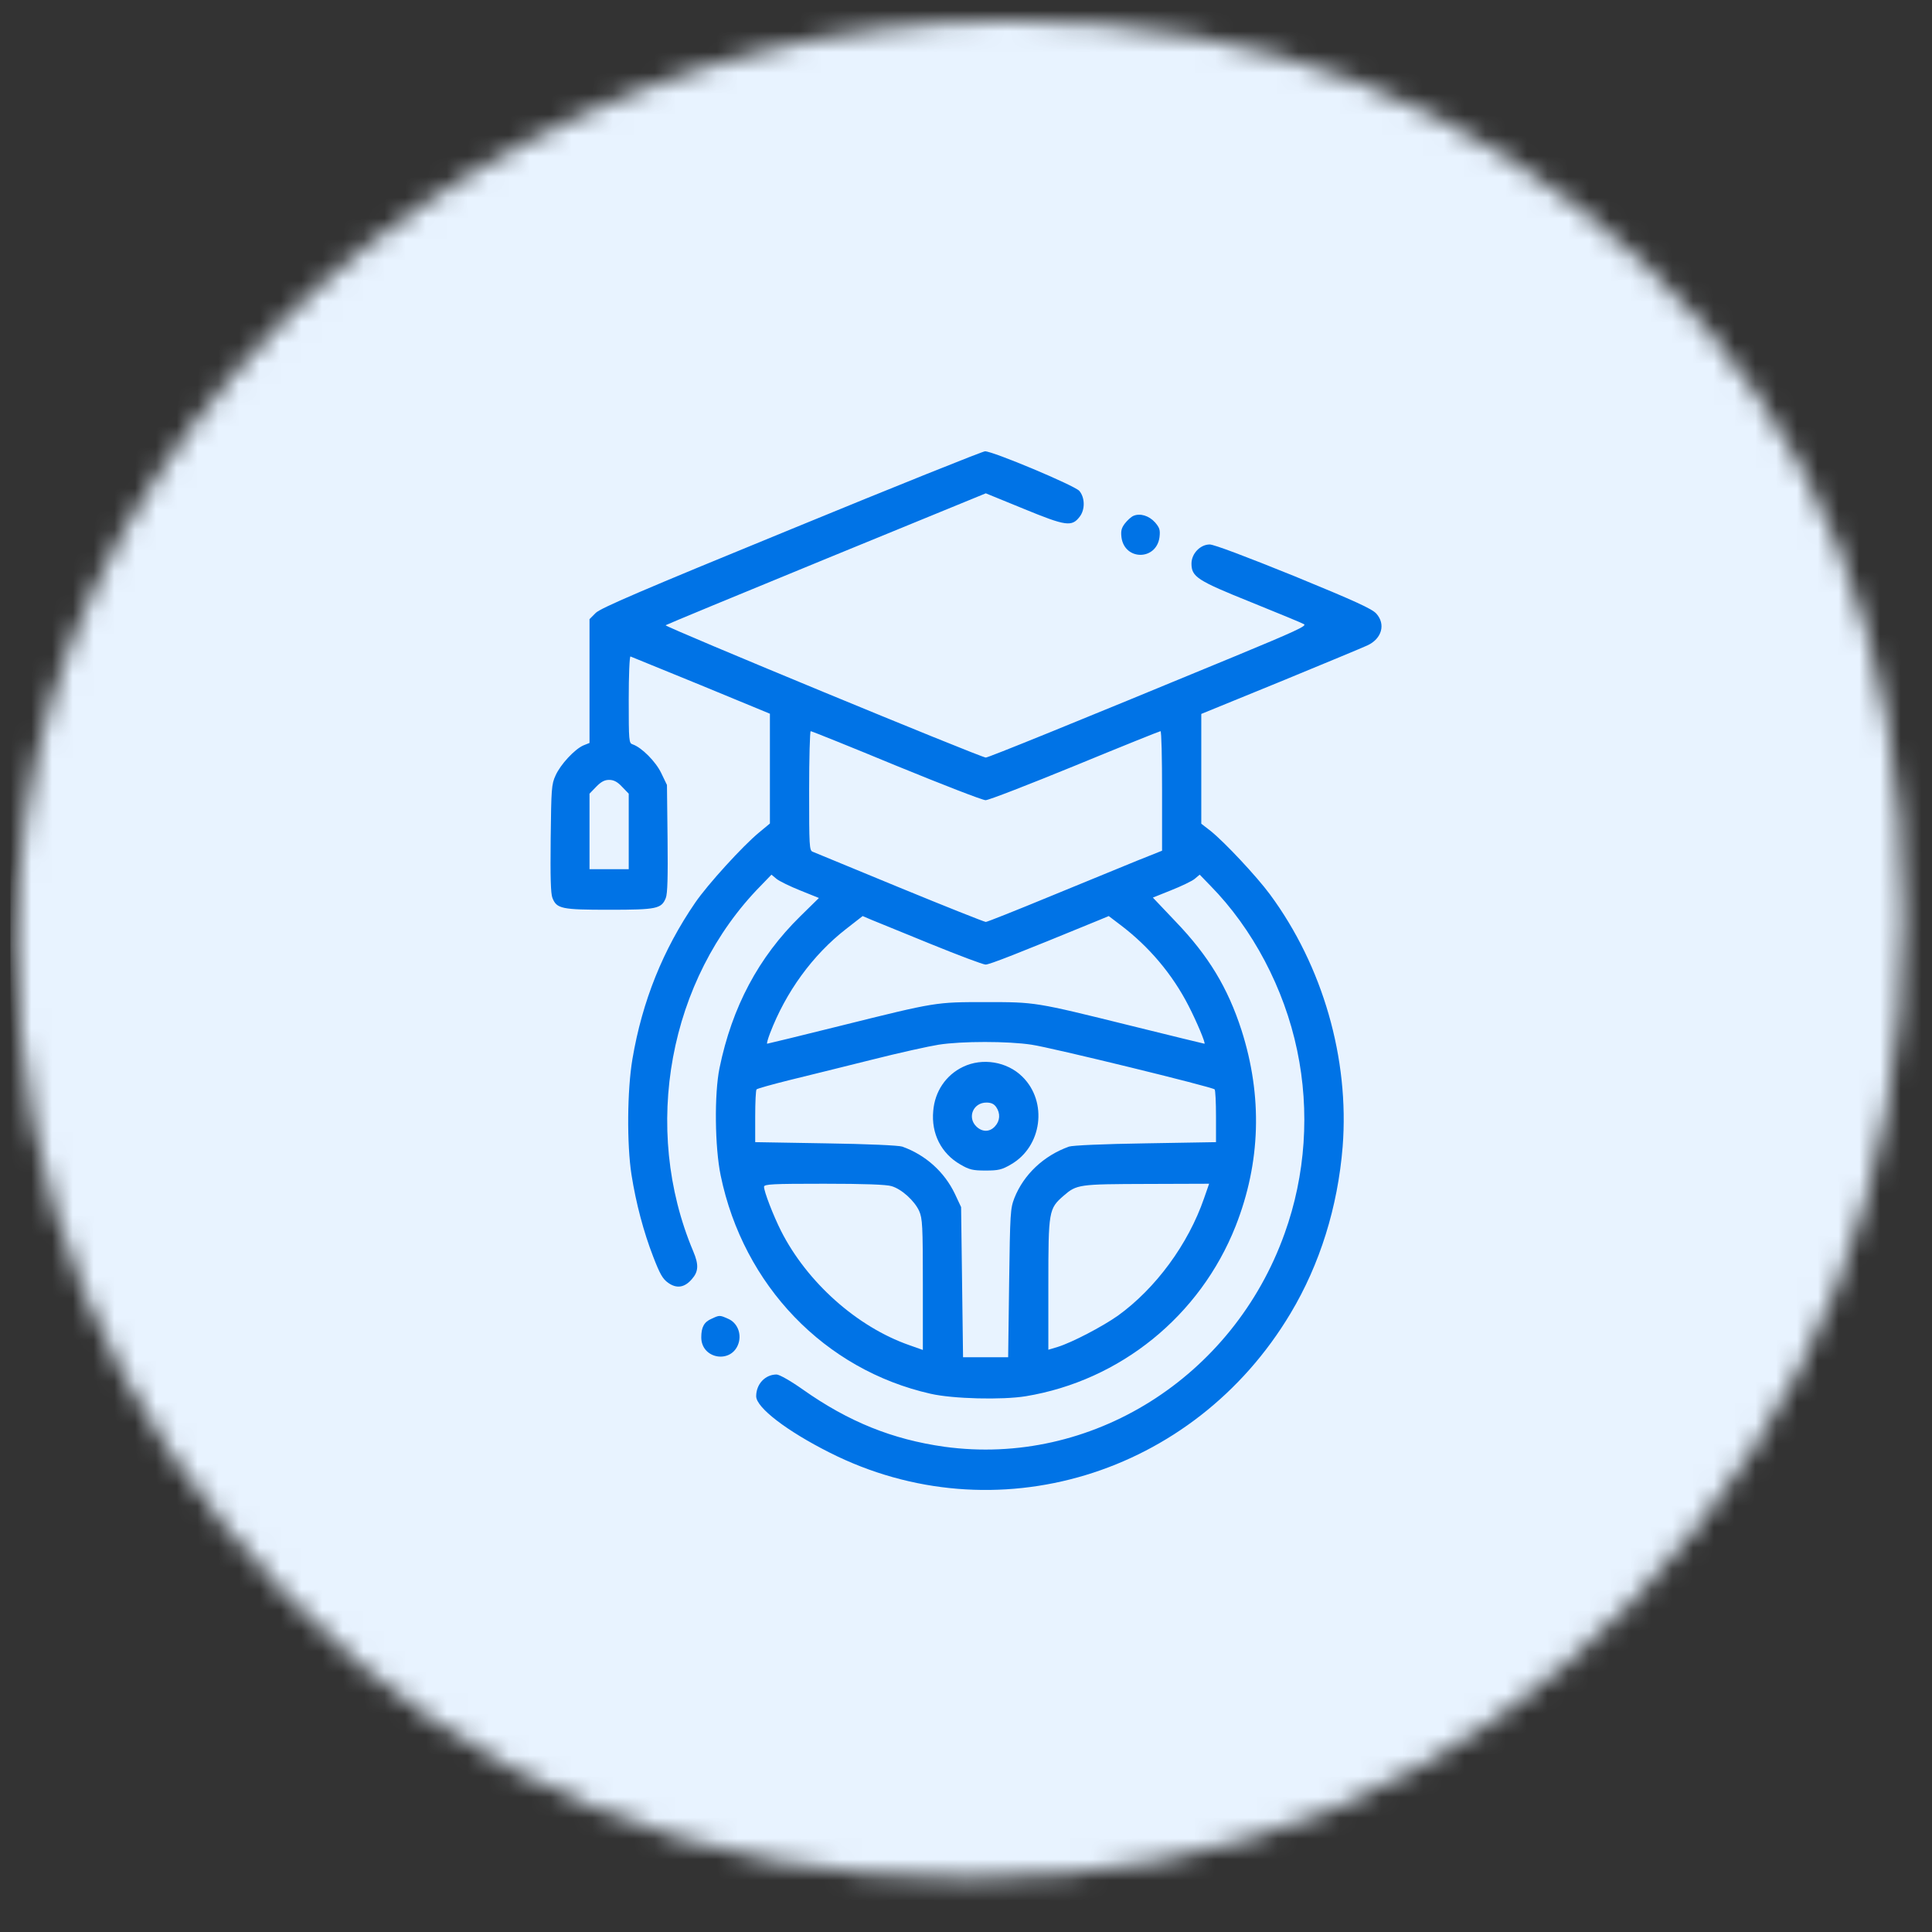 <svg width="93" height="93" viewBox="0 0 93 93" fill="none" xmlns="http://www.w3.org/2000/svg">
<rect x="0" y="0" width="93" height="93" fill="#333333" stroke="none"/>
<mask id="mask0_8_243" style="mask-type:alpha" maskUnits="userSpaceOnUse" x="0" y="0" width="93" height="93">
<g clip-path="url(#clip0_8_243)">
<path d="M13.888 76.91C5.157 67.915 0.795 57.379 0.795 45.296C0.795 37.241 3.046 29.792 7.548 22.944C12.045 16.096 17.982 10.728 25.348 6.834C32.709 2.945 40.483 0.998 48.666 0.998C60.669 0.998 70.823 4.897 79.151 12.68C87.468 20.468 91.632 30.943 91.632 44.089C91.632 56.978 87.334 67.92 78.743 76.91C70.147 85.911 59.438 90.406 46.624 90.406C33.531 90.406 22.613 85.911 13.888 76.91Z" fill="black"/>
</g>
</mask>
<g mask="url(#mask0_8_243)">
<rect x="0.5" y="0.45" width="92" height="92" fill="#E8F3FF"/>
</g>
<g clip-path="url(#clip1_8_243)">
<g clip-path="url(#clip2_8_243)">
<g clip-path="url(#clip3_8_243)">
<path d="M38.099 25.466C30.85 28.436 28.925 29.266 28.679 29.501L28.377 29.804V32.783V35.763L28.085 35.88C27.66 36.066 26.98 36.798 26.744 37.326C26.546 37.756 26.537 37.951 26.508 40.364C26.489 42.21 26.508 43.021 26.593 43.226C26.801 43.744 27.027 43.793 29.321 43.793C31.615 43.793 31.841 43.744 32.049 43.226C32.134 43.021 32.153 42.21 32.134 40.364L32.105 37.785L31.832 37.218C31.567 36.661 30.888 35.978 30.454 35.831C30.274 35.773 30.265 35.685 30.265 33.662C30.265 32.51 30.303 31.582 30.35 31.601C30.388 31.611 31.917 32.246 33.748 32.988L37.061 34.356V36.994V39.641L36.542 40.071C35.749 40.725 34.059 42.582 33.465 43.451C31.917 45.708 30.916 48.189 30.444 50.973C30.189 52.478 30.171 55.086 30.397 56.542C30.614 57.919 30.982 59.306 31.445 60.498C31.766 61.328 31.898 61.563 32.162 61.749C32.568 62.042 32.955 61.983 33.304 61.573C33.625 61.211 33.644 60.879 33.37 60.234C30.869 54.304 32.191 47.134 36.627 42.63L37.136 42.103L37.382 42.308C37.514 42.416 38.033 42.669 38.524 42.865L39.42 43.226L38.524 44.106C36.513 46.079 35.239 48.472 34.635 51.413C34.38 52.663 34.408 55.223 34.692 56.59C35.787 61.876 39.694 65.939 44.8 67.092C45.877 67.337 48.236 67.395 49.378 67.21C53.928 66.457 57.769 63.341 59.478 59.023C60.686 55.956 60.78 52.771 59.761 49.586C59.1 47.544 58.175 46.011 56.589 44.36L55.495 43.207L56.372 42.855C56.863 42.66 57.373 42.416 57.505 42.308L57.75 42.103L58.26 42.63C60.299 44.702 61.818 47.574 62.441 50.563C63.055 53.484 62.847 56.571 61.837 59.375C59.355 66.32 52.512 70.609 45.461 69.642C42.96 69.29 40.846 68.44 38.647 66.887C38.052 66.467 37.514 66.164 37.382 66.164C36.834 66.164 36.4 66.623 36.4 67.21C36.4 67.757 37.882 68.89 39.94 69.925C47.877 73.931 57.448 71.039 62.12 63.224C63.536 60.86 64.395 58.105 64.631 55.194C64.961 50.973 63.678 46.499 61.129 43.05C60.487 42.181 58.949 40.54 58.279 40.002L57.826 39.651V37.003V34.366L61.63 32.812C63.715 31.953 65.603 31.171 65.83 31.064C66.519 30.741 66.708 30.048 66.254 29.54C66.047 29.305 65.207 28.924 62.281 27.723C59.987 26.795 58.439 26.209 58.232 26.209C57.779 26.209 57.354 26.648 57.354 27.127C57.354 27.772 57.637 27.948 60.233 28.993C61.535 29.52 62.677 29.989 62.772 30.048C62.923 30.126 62.3 30.409 59.468 31.582C51.53 34.864 47.575 36.466 47.453 36.466C47.217 36.466 31.973 30.165 32.039 30.097C32.077 30.067 35.56 28.622 39.779 26.892L47.453 23.747L49.293 24.499C51.313 25.329 51.596 25.368 51.974 24.87C52.238 24.528 52.229 23.952 51.955 23.63C51.719 23.366 47.783 21.715 47.415 21.724C47.302 21.724 43.111 23.405 38.099 25.466ZM43.139 36.857C45.357 37.765 47.292 38.518 47.443 38.518C47.594 38.518 49.529 37.765 51.747 36.857C53.975 35.939 55.825 35.196 55.863 35.196C55.91 35.196 55.938 36.486 55.938 38.068V40.95L54.739 41.429C54.069 41.702 52.191 42.474 50.549 43.148C48.916 43.822 47.519 44.379 47.453 44.379C47.387 44.379 45.518 43.637 43.309 42.728C41.091 41.81 39.203 41.038 39.118 40.999C38.958 40.94 38.949 40.716 38.949 38.068C38.949 36.486 38.986 35.196 39.024 35.196C39.071 35.196 40.921 35.939 43.139 36.857ZM29.944 37.873L30.265 38.205V40.022V41.839H29.321H28.377V40.022V38.205L28.698 37.873C28.934 37.629 29.104 37.541 29.321 37.541C29.538 37.541 29.718 37.629 29.944 37.873ZM44.81 45.444C46.131 45.981 47.321 46.431 47.443 46.431C47.632 46.431 48.906 45.932 52.927 44.281L53.371 44.096L53.937 44.526C55.306 45.561 56.438 46.9 57.212 48.414C57.609 49.185 58.052 50.241 57.977 50.241C57.958 50.241 56.353 49.85 54.419 49.371C49.803 48.228 49.85 48.238 47.443 48.238C45.036 48.238 45.084 48.228 40.487 49.371C38.562 49.85 36.957 50.241 36.929 50.241C36.9 50.241 36.957 50.026 37.061 49.752C37.825 47.749 39.118 45.971 40.723 44.721L41.525 44.096L41.959 44.281C42.195 44.379 43.479 44.897 44.81 45.444ZM49.661 50.289C50.605 50.426 58.354 52.321 58.468 52.439C58.505 52.478 58.534 53.064 58.534 53.738V54.979L55.136 55.037C53.135 55.066 51.625 55.135 51.455 55.194C50.237 55.633 49.284 56.532 48.831 57.665C48.633 58.183 48.623 58.359 48.576 61.768L48.529 65.334H47.443H46.358L46.311 61.719L46.264 58.105L45.961 57.46C45.461 56.415 44.555 55.594 43.432 55.194C43.262 55.135 41.742 55.066 39.751 55.037L36.353 54.979V53.738C36.353 53.064 36.381 52.468 36.419 52.439C36.457 52.4 37.155 52.204 37.976 51.999C38.797 51.804 40.572 51.354 41.922 51.022C43.271 50.68 44.734 50.358 45.178 50.289C46.282 50.114 48.529 50.114 49.661 50.289ZM42.922 57.099C43.413 57.245 44.026 57.812 44.244 58.29C44.404 58.652 44.423 58.994 44.423 61.837V64.982L43.762 64.748C41.252 63.868 38.854 61.729 37.599 59.258C37.221 58.505 36.778 57.362 36.778 57.128C36.778 57.001 37.184 56.981 39.666 56.981C41.591 56.981 42.686 57.02 42.922 57.099ZM57.958 57.685C57.193 59.902 55.627 62.022 53.814 63.331C53.05 63.868 51.606 64.621 50.917 64.836L50.464 64.972V61.837C50.464 58.281 50.483 58.183 51.2 57.558C51.832 57.011 51.936 57.001 55.202 56.991L58.203 56.981L57.958 57.685Z" fill="#0073E6"/>
<path d="M46.358 51.354C45.537 51.745 44.999 52.536 44.923 53.474C44.819 54.568 45.31 55.526 46.226 56.053C46.66 56.307 46.83 56.346 47.443 56.346C48.057 56.346 48.227 56.307 48.661 56.053C50.162 55.194 50.445 53.044 49.218 51.833C48.481 51.1 47.292 50.905 46.358 51.354ZM47.953 53.289C48.161 53.592 48.142 53.953 47.896 54.217C47.642 54.5 47.283 54.5 47 54.227C46.547 53.787 46.849 53.074 47.481 53.074C47.717 53.074 47.849 53.142 47.953 53.289Z" fill="#0073E6"/>
<path d="M54.56 24.831C54.447 24.88 54.267 25.046 54.145 25.202C53.984 25.417 53.947 25.554 53.984 25.867C54.135 26.99 55.664 26.99 55.815 25.857C55.853 25.515 55.825 25.407 55.598 25.144C55.306 24.821 54.881 24.694 54.56 24.831Z" fill="#0073E6"/>
<path d="M34.258 63.478C33.889 63.634 33.757 63.888 33.757 64.376C33.757 65.431 35.23 65.666 35.551 64.66C35.702 64.181 35.485 63.663 35.041 63.478C34.645 63.302 34.635 63.302 34.258 63.478Z" fill="#0073E6"/>
</g>
</g>
</g>
<defs>
<clipPath id="clip0_8_243">
<rect width="92" height="92" fill="white" transform="translate(0.5 0.45)"/>
</clipPath>
<clipPath id="clip1_8_243">
<rect width="40" height="51" fill="white" transform="translate(26.5 21.72)"/>
</clipPath>
<clipPath id="clip2_8_243">
<rect width="40" height="51" fill="white" transform="translate(26.5 21.72)"/>
</clipPath>
<clipPath id="clip3_8_243">
<rect width="40" height="51" fill="white" transform="translate(26.5 21.72)"/>
</clipPath>
</defs>
</svg>
